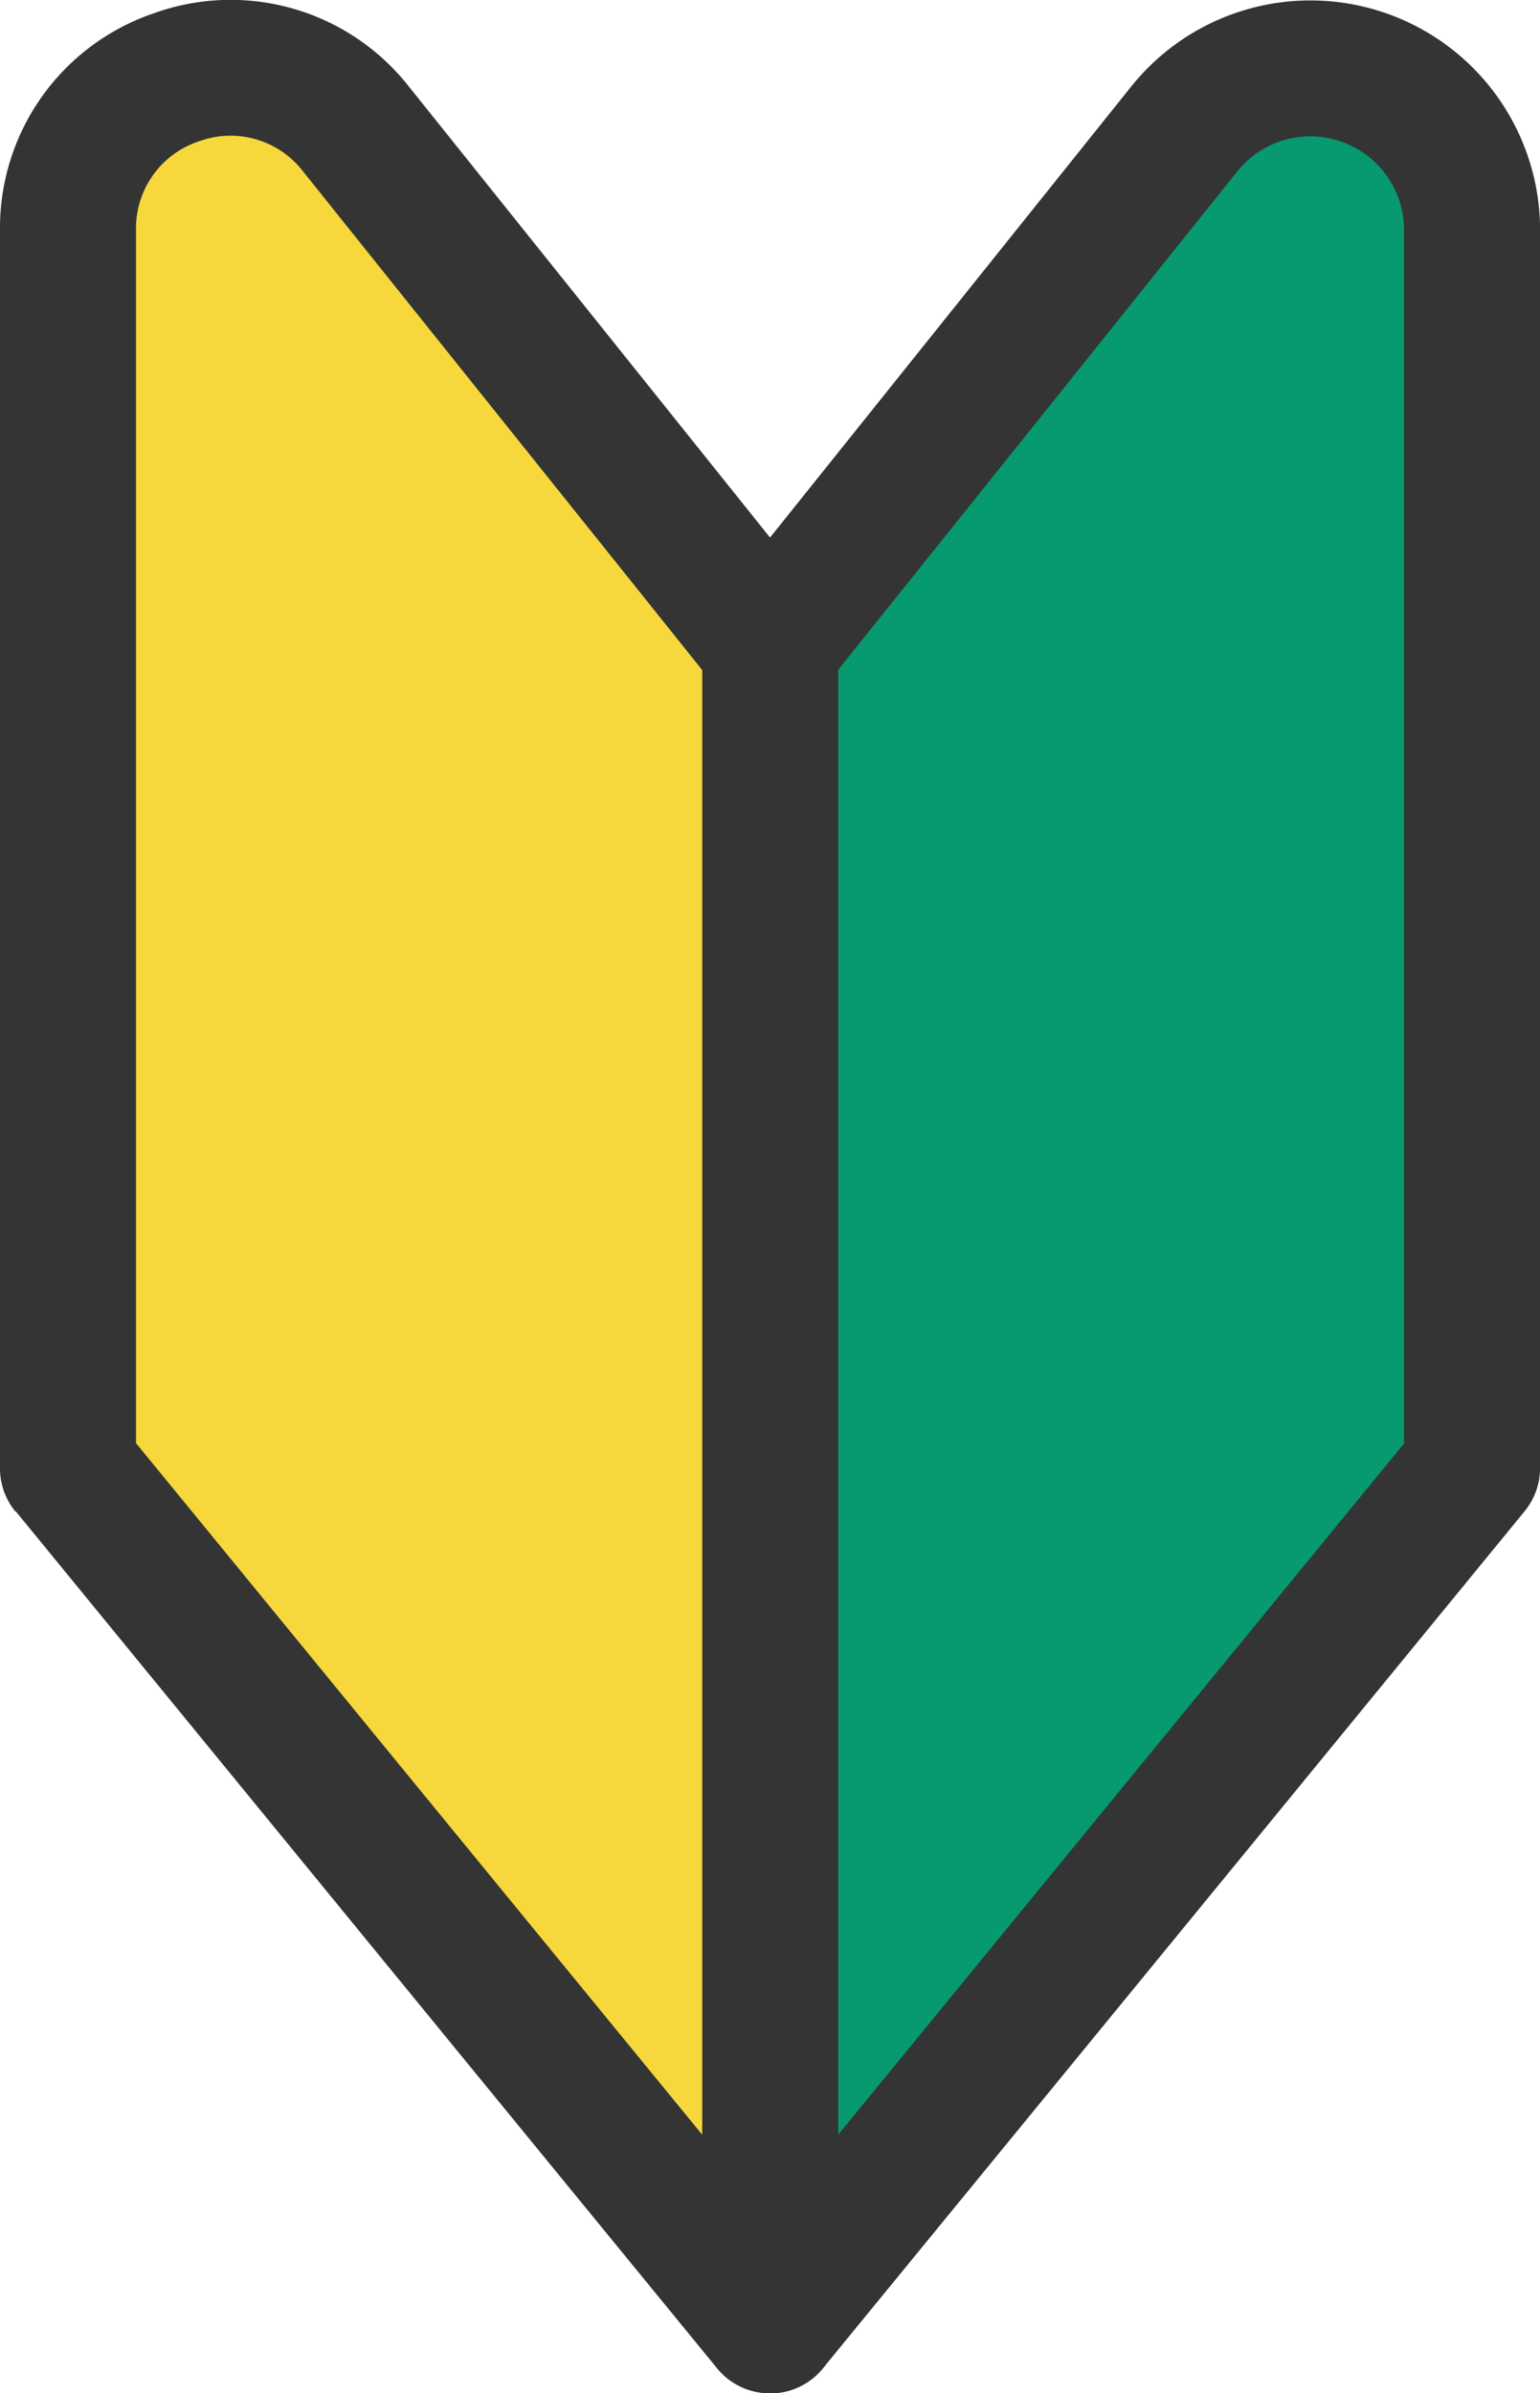 <svg xmlns="http://www.w3.org/2000/svg" xmlns:xlink="http://www.w3.org/1999/xlink" width="20.38" height="31.666" viewBox="0 0 20.38 31.666">
  <defs>
    <clipPath id="clip-path">
      <rect id="長方形_23329" data-name="長方形 23329" width="20.38" height="31.666" transform="translate(0 0)" fill="none"/>
    </clipPath>
  </defs>
  <g id="グループ_9422" data-name="グループ 9422" transform="translate(0 -0.004)">
    <g id="グループ_9421" data-name="グループ 9421" transform="translate(0 0.004)" clip-path="url(#clip-path)">
      <path id="パス_4399" data-name="パス 4399" d="M475.962,71.943V49.727l.008-.011,5.473-6.834a2.14,2.14,0,0,1,3.81,1.337V60.6l-.009.011Z" transform="translate(-465.772 -41.176)" fill="#07996f"/>
      <path id="パス_4400" data-name="パス 4400" d="M434.862,31.673a.9.9,0,0,1-.9-.9V8.558A.9.9,0,0,1,434.158,8l.008-.011,5.476-6.837a3.039,3.039,0,0,1,5.411,1.9V19.428a.9.9,0,0,1-.2.569l-.009.011-9.283,11.336a.9.9,0,0,1-.7.33m.9-22.8V28.256l7.492-9.15V3.051a1.24,1.24,0,0,0-2.208-.775Z" transform="translate(-424.672 -0.007)" fill="#343434"/>
      <path id="パス_4401" data-name="パス 4401" d="M42.009,60.609,42,60.6V44.221a2.14,2.14,0,0,1,3.81-1.337l5.473,6.834.008.011V71.944Z" transform="translate(-41.101 -41.177)" fill="#f6d83c"/>
      <path id="パス_4402" data-name="パス 4402" d="M10.19,31.671a.9.9,0,0,1-.7-.33L.212,20.006h0L.2,20a.9.9,0,0,1-.2-.569V3.049A3,3,0,0,1,2.032.182a3,3,0,0,1,3.379.968l5.482,6.845a.9.9,0,0,1,.2.561V30.772a.9.9,0,0,1-.9.9M1.8,19.1l7.493,9.15V8.871l-5.284-6.6a1.211,1.211,0,0,0-1.379-.395A1.211,1.211,0,0,0,1.8,3.049Z" transform="translate(0 -0.005)" fill="#343434"/>
    </g>
  </g>
</svg>
